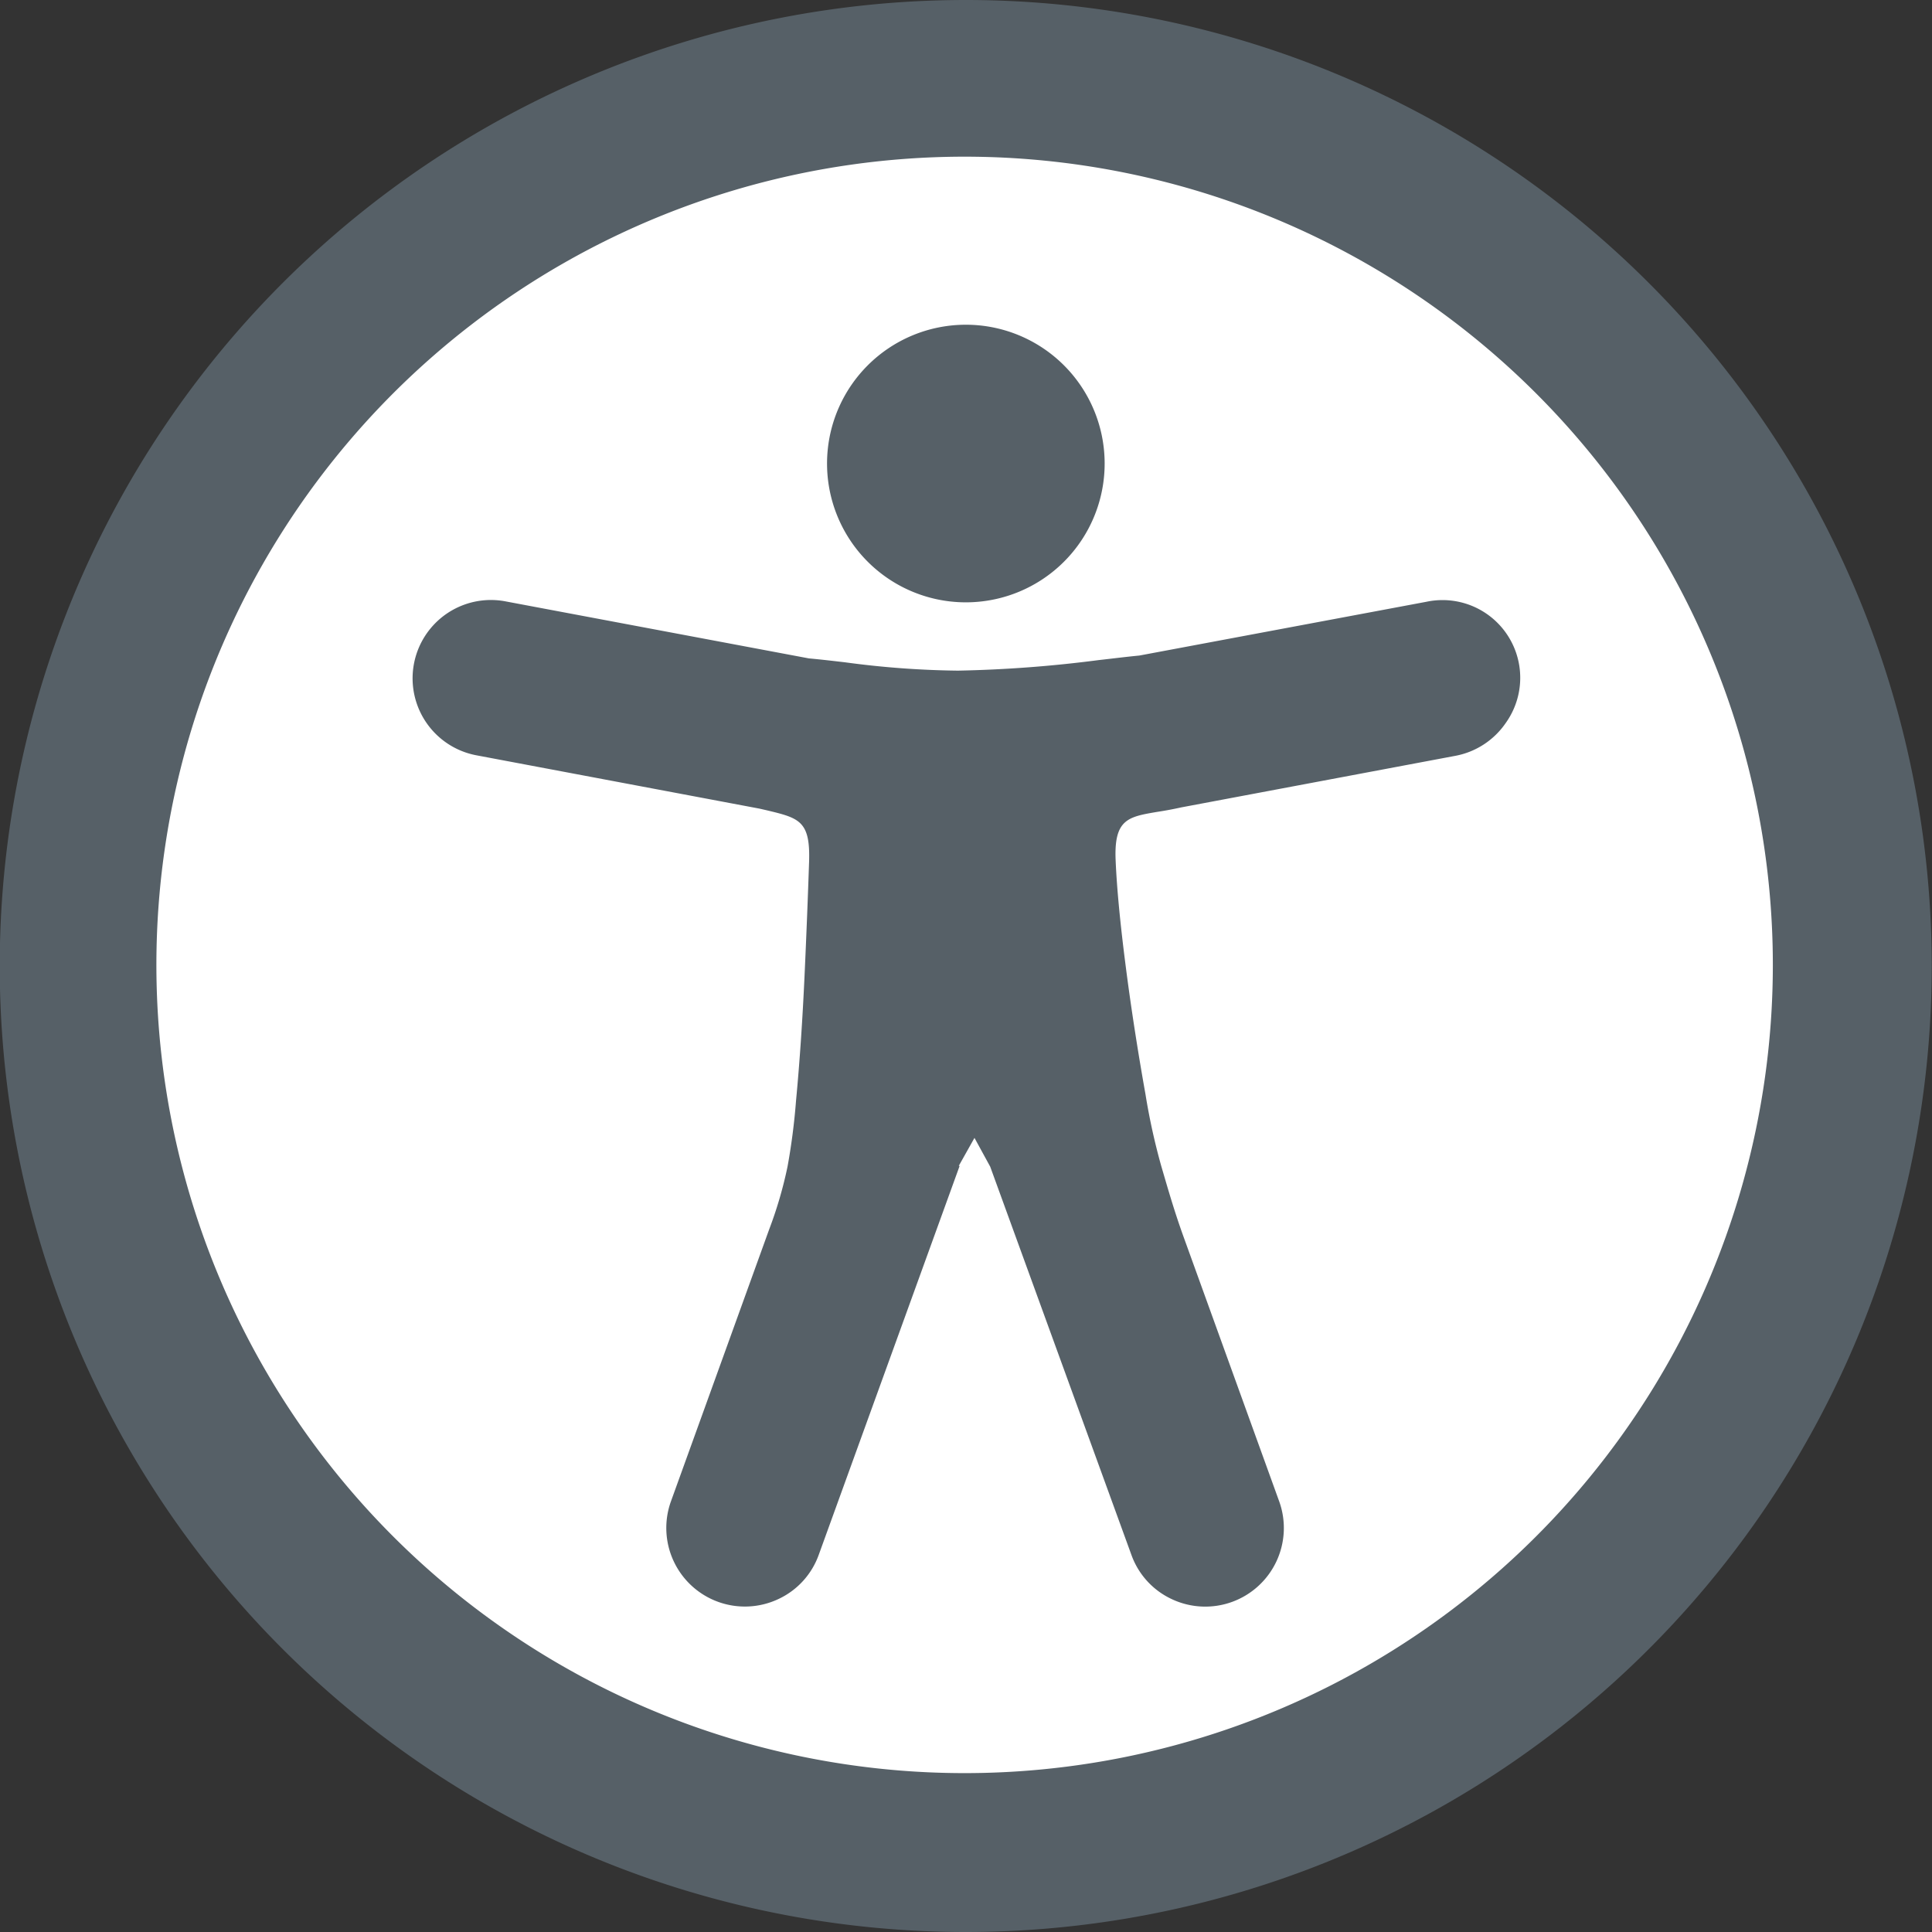 <svg id="ico_accesibilidad" xmlns="http://www.w3.org/2000/svg" xmlns:xlink="http://www.w3.org/1999/xlink" width="58.752" height="58.752" viewBox="0 0 58.752 58.752">
  <rect x="0" y="0" width="58.752" height="58.752" fill="#333333" stroke="none"/>
  <defs>
    <clipPath id="clip-path">
      <rect id="Rectangle_7033" data-name="Rectangle 7033" width="58.752" height="58.752" fill="#566067"/>
    </clipPath>
  </defs>
  <circle id="Ellipse_219" data-name="Ellipse 219" cx="27.5" cy="27.5" r="27.5" transform="translate(1.916 1.916)" fill="#fff"/>
  <g id="Group_8429" data-name="Group 8429" clip-path="url(#clip-path)">
    <path id="Path_19385" data-name="Path 19385" d="M29.368,0A29.376,29.376,0,1,1,8.6,8.6,29.376,29.376,0,0,1,29.368,0m-.186,35.456L24.9,47.276a2.361,2.361,0,0,1-1.233,1.353,2.39,2.39,0,0,1-3.26-2.983l2.983-8.259a12.6,12.6,0,0,0,.559-1.912,19.5,19.5,0,0,0,.258-2c.115-1.209.2-2.519.258-3.776s.105-2.476.139-3.484c.043-1.257-.3-1.338-1.3-1.577l-.21-.048-8.6-1.62a2.382,2.382,0,1,1,.87-4.684L24.6,20.022c.368.033.727.076,1.1.119a27.572,27.572,0,0,0,3.432.253,38.723,38.723,0,0,0,4.273-.32c.43-.048.836-.1,1.243-.139L43.377,18.3a2.363,2.363,0,0,1,2.432,3.658l-.019.027a2.39,2.39,0,0,1-1.534,1l-8.336,1.568c-.277.062-.526.105-.746.139-.87.148-1.3.225-1.248,1.463.038.9.148,1.984.292,3.112.167,1.324.387,2.729.617,4.015a19.6,19.6,0,0,0,.478,2.175c.191.65.378,1.314.664,2.113l2.92,8.078a2.39,2.39,0,0,1-3.26,2.983,2.361,2.361,0,0,1-1.233-1.353l-4.292-11.8-.478-.875-.478.851Zm.186-25.581a4.221,4.221,0,1,1-2.983,1.238,4.221,4.221,0,0,1,2.983-1.238m17.374,2.117a24.578,24.578,0,1,0,7.17,17.374,24.578,24.578,0,0,0-7.17-17.374" transform="translate(0 0)" fill="#566067"/>
  </g>
</svg>
